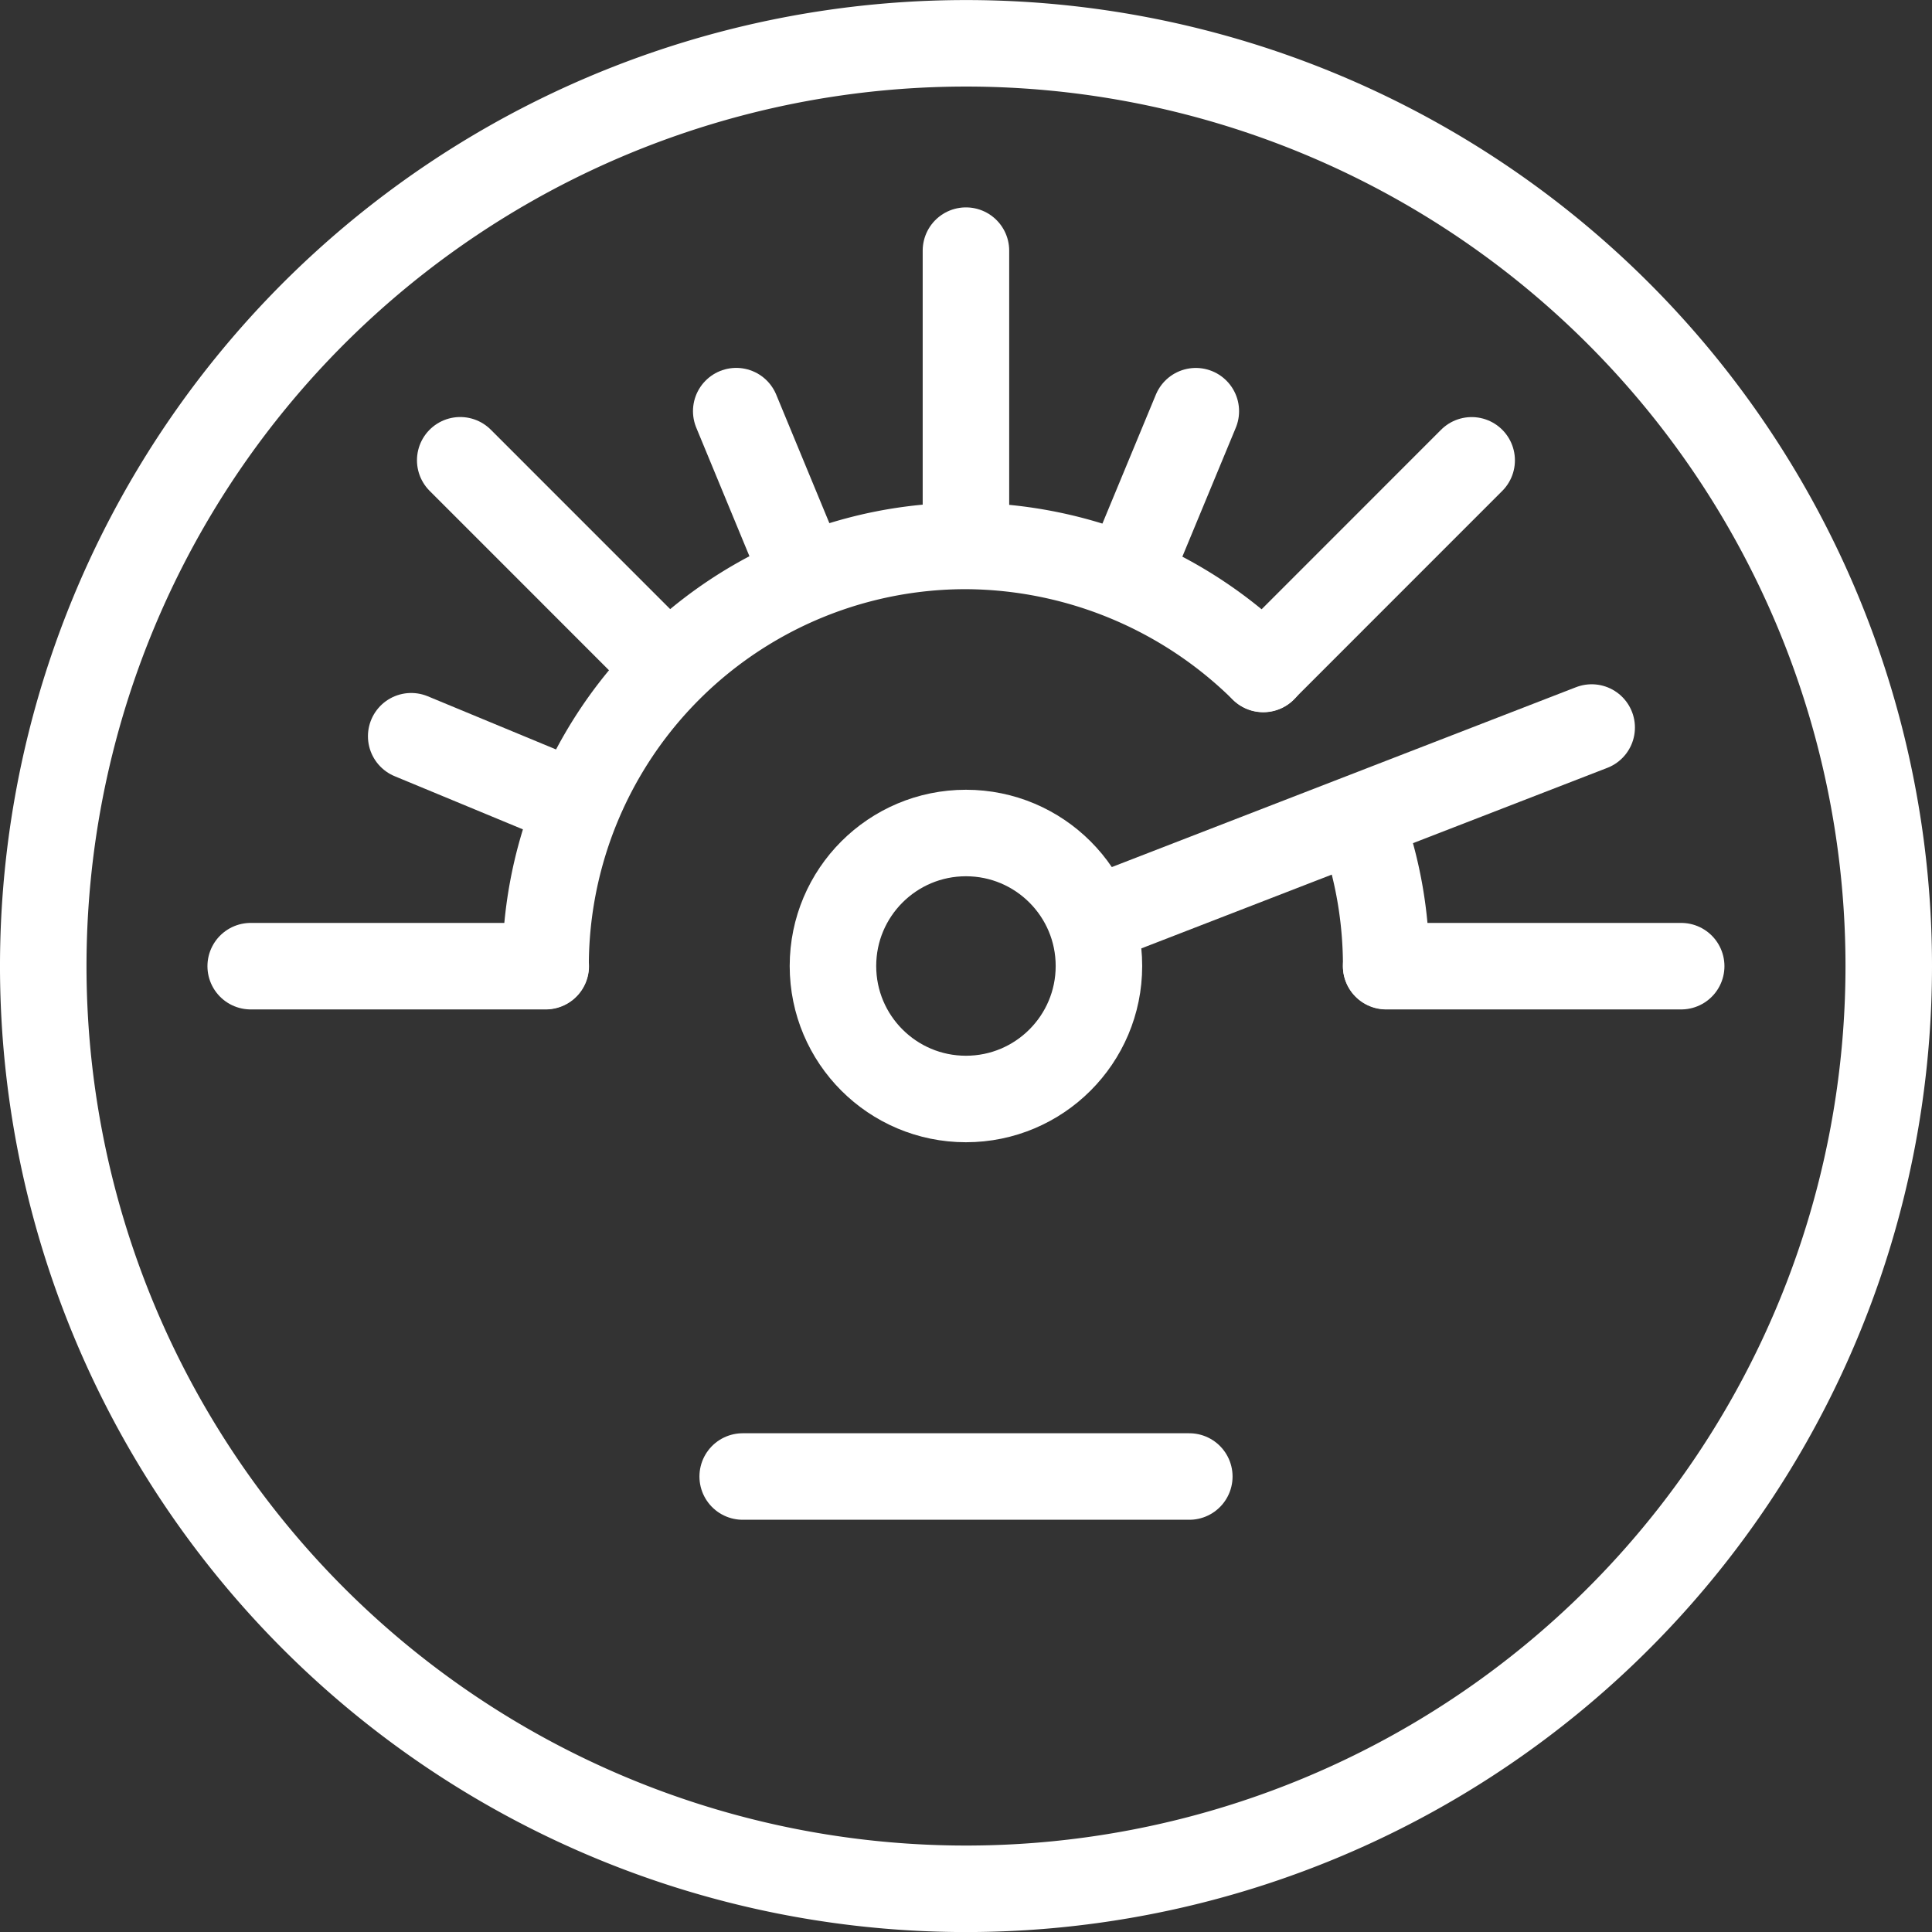 <svg xmlns="http://www.w3.org/2000/svg" width="33.5" height="33.5" viewBox="0 0 33.5 33.5">
  <rect x="0" y="0" width="33.5" height="33.5" fill="#333333" stroke="none"/>
  <defs>
    <style>
      .cls-1, .cls-2 {
        fill: none;
      }

      .cls-2 {
        stroke: #fff;
        stroke-linecap: round;
        stroke-linejoin: round;
        stroke-width: 1.5px;
      }
    </style>
  </defs>
  <g id="Gruppe_204" data-name="Gruppe 204" transform="translate(-329.25 -950.25)">
    <rect id="Rechteck_217" data-name="Rechteck 217" class="cls-1" width="32" height="32" transform="translate(330 951)"/>
    <g id="Gruppe_203" data-name="Gruppe 203" transform="translate(-70.25 -22.25)">
      <path id="Pfad_165" data-name="Pfad 165" class="cls-2" d="M33.25,17.251a16,16,0,1,1-16-16A16,16,0,0,1,33.25,17.251Z" transform="translate(399 972)"/>
      <circle id="Ellipse_3" data-name="Ellipse 3" class="cls-2" cx="2.306" cy="2.306" r="2.306" transform="translate(413.943 986.944)"/>
      <path id="Pfad_166" data-name="Pfad 166" class="cls-2" d="M42.584,25.737a7.283,7.283,0,0,1,.423,2.451" transform="translate(380.529 961.061)"/>
      <path id="Pfad_167" data-name="Pfad 167" class="cls-2" d="M17,24.283A7.285,7.285,0,0,1,24.289,17a7.385,7.385,0,0,1,5.156,2.134" transform="translate(391.96 964.966)"/>
      <line id="Linie_128" data-name="Linie 128" class="cls-2" x2="5.116" transform="translate(423.535 989.253)"/>
      <line id="Linie_129" data-name="Linie 129" class="cls-2" x2="5.116" transform="translate(403.847 989.253)"/>
      <line id="Linie_130" data-name="Linie 130" class="cls-2" y2="4.951" transform="translate(416.249 976.846)"/>
      <line id="Linie_131" data-name="Linie 131" class="cls-2" x1="1.134" y2="2.736" transform="translate(419.101 979.63)"/>
      <line id="Linie_132" data-name="Linie 132" class="cls-2" x2="2.736" y2="1.134" transform="translate(406.63 985.266)"/>
      <line id="Linie_133" data-name="Linie 133" class="cls-2" x2="1.132" y2="2.737" transform="translate(412.266 979.629)"/>
      <line id="Linie_134" data-name="Linie 134" class="cls-2" y1="3.615" x2="3.614" transform="translate(421.404 980.482)"/>
      <line id="Linie_135" data-name="Linie 135" class="cls-2" x2="3.451" y2="3.452" transform="translate(407.48 980.481)"/>
      <line id="Linie_136" data-name="Linie 136" class="cls-2" y1="3.344" x2="8.631" transform="translate(418.468 985.115)"/>
      <line id="Linie_137" data-name="Linie 137" class="cls-2" x2="7.744" transform="translate(412.378 998.102)"/>
    </g>
  </g>
</svg>
